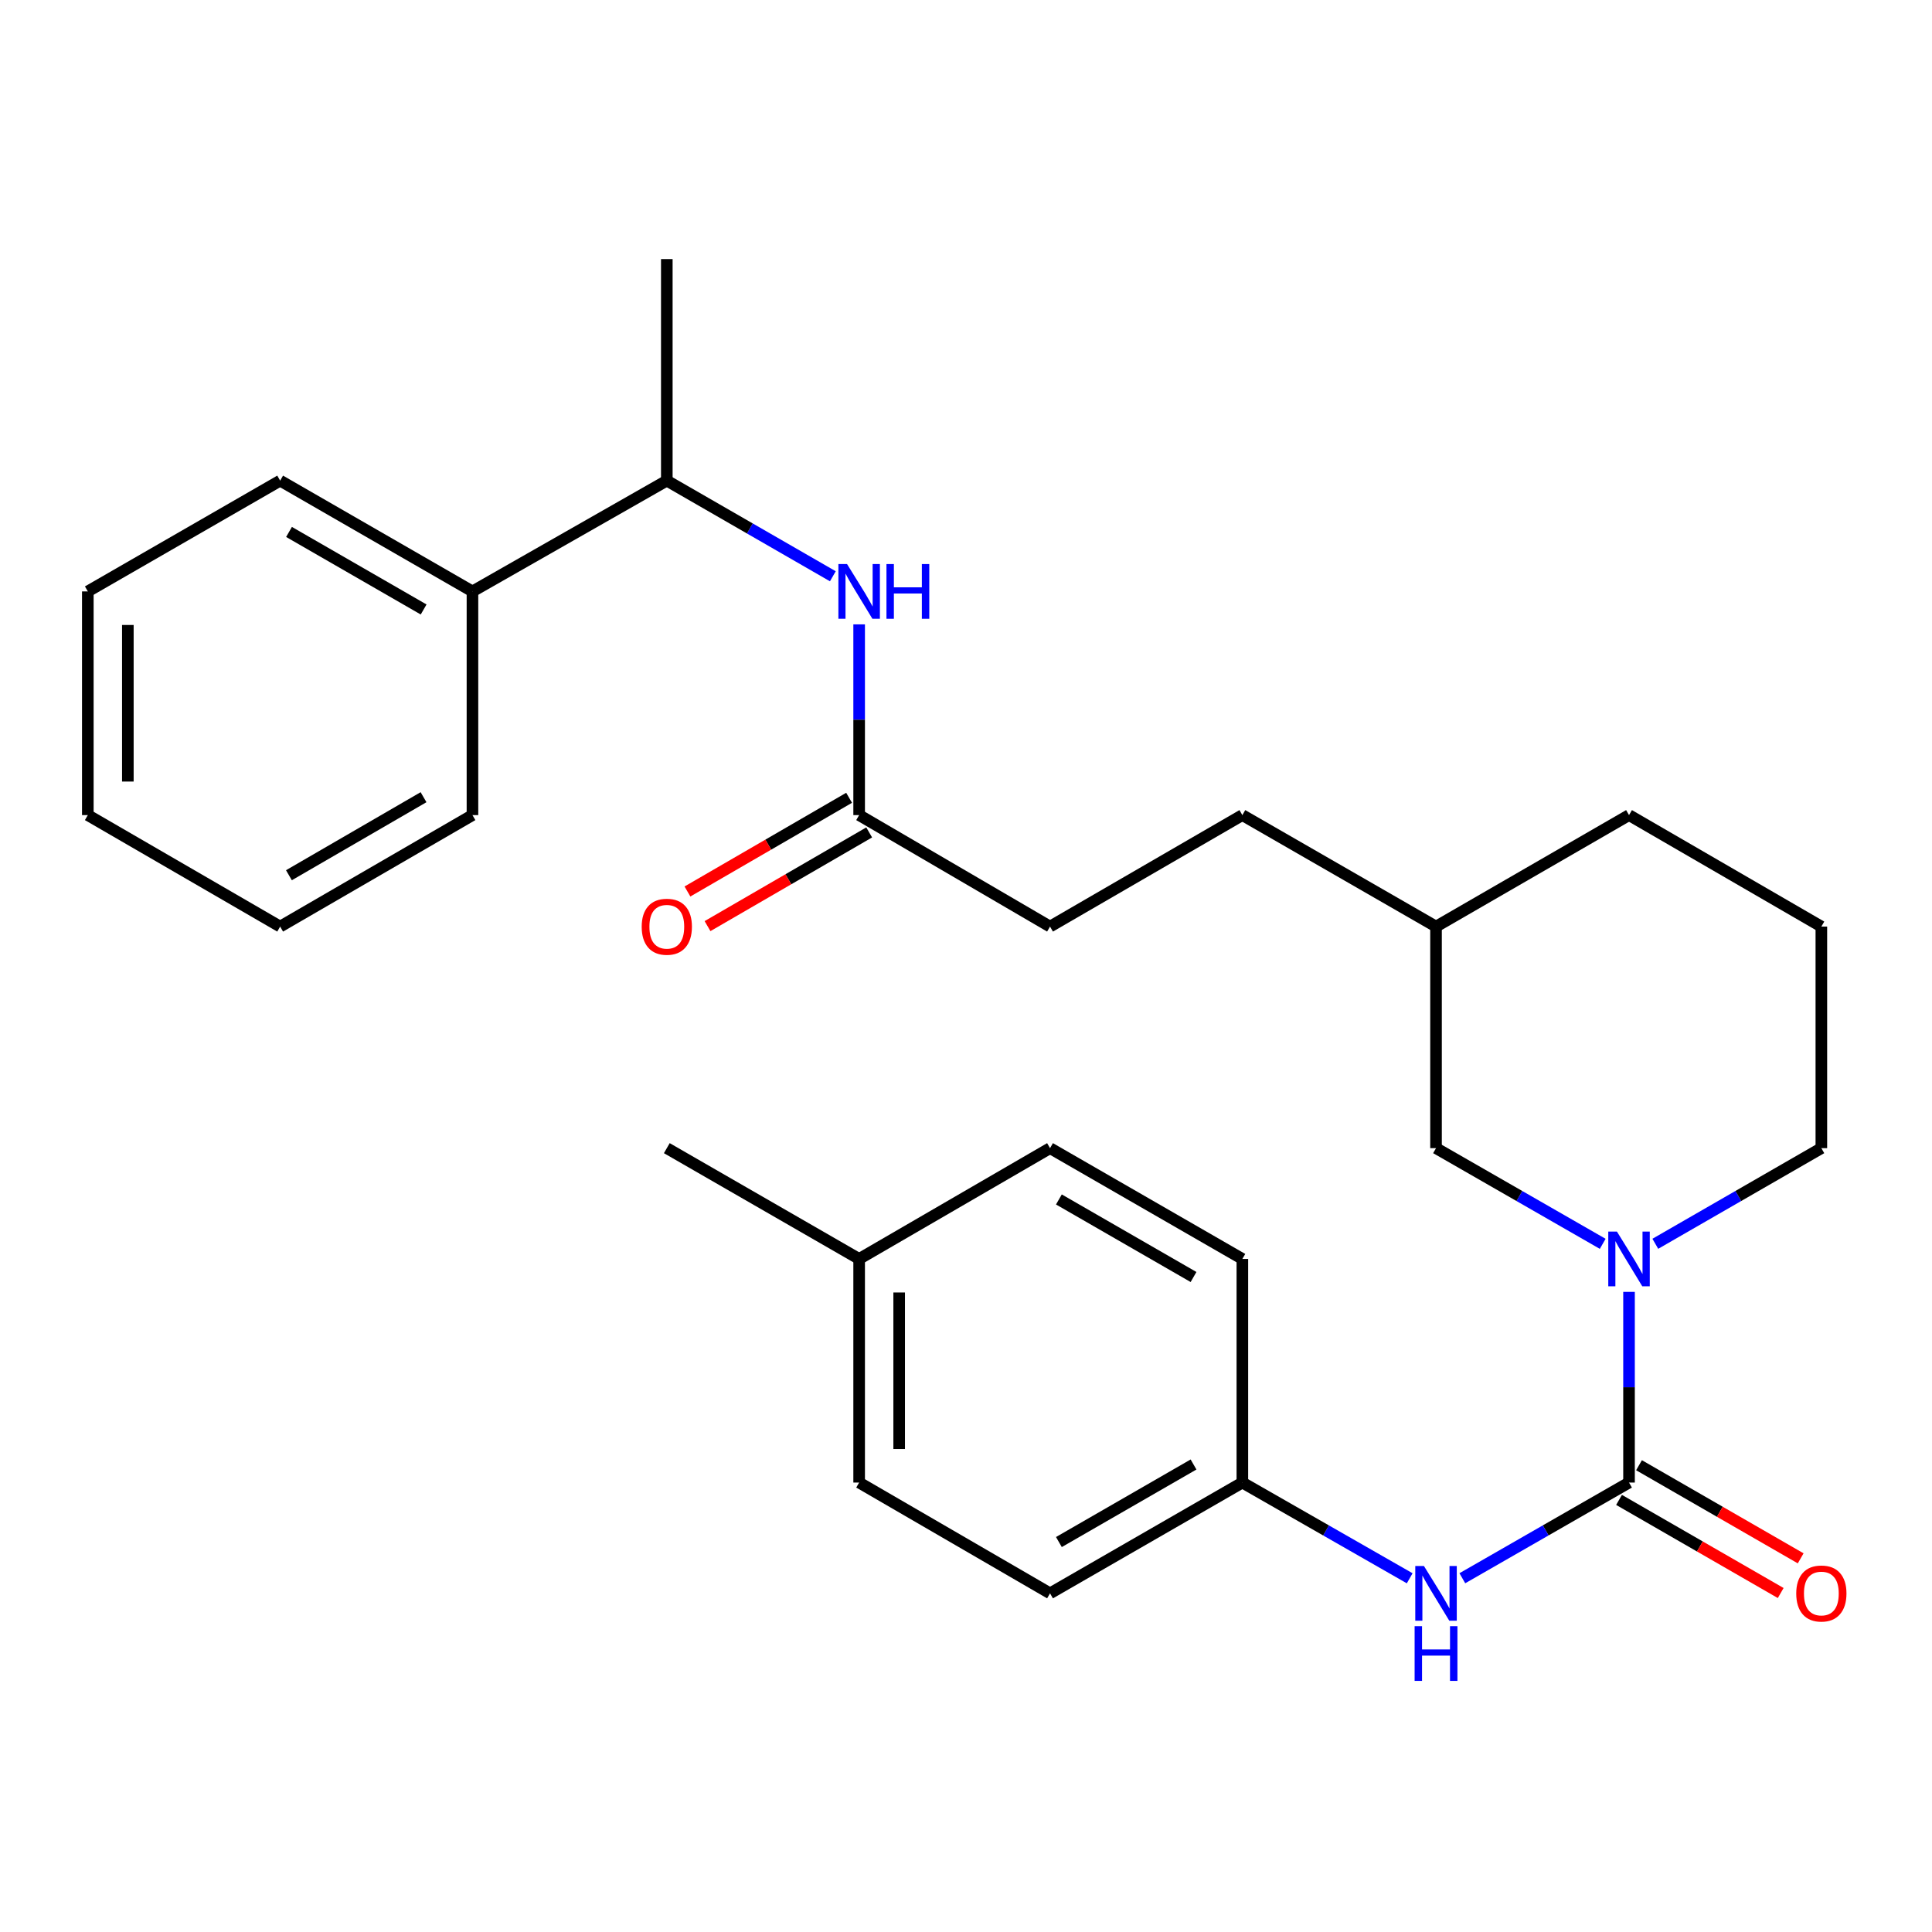 <?xml version='1.0' encoding='iso-8859-1'?>
<svg version='1.1' baseProfile='full'
              xmlns='http://www.w3.org/2000/svg'
                      xmlns:rdkit='http://www.rdkit.org/xml'
                      xmlns:xlink='http://www.w3.org/1999/xlink'
                  xml:space='preserve'
width='1000px' height='1000px' viewBox='0 0 1000 1000'>
<!-- END OF HEADER -->
<rect style='opacity:1.0;fill:#FFFFFF;stroke:none' width='1000' height='1000' x='0' y='0'> </rect>
<path class='bond-0' d='M 843.179,767.37 L 843.179,718.025' style='fill:none;fill-rule:evenodd;stroke:#000000;stroke-width:6px;stroke-linecap:butt;stroke-linejoin:miter;stroke-opacity:1' />
<path class='bond-0' d='M 843.179,718.025 L 843.179,668.679' style='fill:none;fill-rule:evenodd;stroke:#0000FF;stroke-width:6px;stroke-linecap:butt;stroke-linejoin:miter;stroke-opacity:1' />
<path class='bond-1' d='M 843.179,767.37 L 800.041,792.133' style='fill:none;fill-rule:evenodd;stroke:#000000;stroke-width:6px;stroke-linecap:butt;stroke-linejoin:miter;stroke-opacity:1' />
<path class='bond-1' d='M 800.041,792.133 L 756.903,816.895' style='fill:none;fill-rule:evenodd;stroke:#0000FF;stroke-width:6px;stroke-linecap:butt;stroke-linejoin:miter;stroke-opacity:1' />
<path class='bond-5' d='M 838.009,776.347 L 879.848,800.447' style='fill:none;fill-rule:evenodd;stroke:#000000;stroke-width:6px;stroke-linecap:butt;stroke-linejoin:miter;stroke-opacity:1' />
<path class='bond-5' d='M 879.848,800.447 L 921.687,824.547' style='fill:none;fill-rule:evenodd;stroke:#FF0000;stroke-width:6px;stroke-linecap:butt;stroke-linejoin:miter;stroke-opacity:1' />
<path class='bond-5' d='M 848.35,758.394 L 890.189,782.494' style='fill:none;fill-rule:evenodd;stroke:#000000;stroke-width:6px;stroke-linecap:butt;stroke-linejoin:miter;stroke-opacity:1' />
<path class='bond-5' d='M 890.189,782.494 L 932.028,806.594' style='fill:none;fill-rule:evenodd;stroke:#FF0000;stroke-width:6px;stroke-linecap:butt;stroke-linejoin:miter;stroke-opacity:1' />
<path class='bond-4' d='M 829.56,643.808 L 786.422,619.045' style='fill:none;fill-rule:evenodd;stroke:#0000FF;stroke-width:6px;stroke-linecap:butt;stroke-linejoin:miter;stroke-opacity:1' />
<path class='bond-4' d='M 786.422,619.045 L 743.284,594.283' style='fill:none;fill-rule:evenodd;stroke:#000000;stroke-width:6px;stroke-linecap:butt;stroke-linejoin:miter;stroke-opacity:1' />
<path class='bond-11' d='M 856.791,643.785 L 899.76,619.034' style='fill:none;fill-rule:evenodd;stroke:#0000FF;stroke-width:6px;stroke-linecap:butt;stroke-linejoin:miter;stroke-opacity:1' />
<path class='bond-11' d='M 899.76,619.034 L 942.729,594.283' style='fill:none;fill-rule:evenodd;stroke:#000000;stroke-width:6px;stroke-linecap:butt;stroke-linejoin:miter;stroke-opacity:1' />
<path class='bond-9' d='M 729.657,816.918 L 686.35,792.144' style='fill:none;fill-rule:evenodd;stroke:#0000FF;stroke-width:6px;stroke-linecap:butt;stroke-linejoin:miter;stroke-opacity:1' />
<path class='bond-9' d='M 686.35,792.144 L 643.043,767.37' style='fill:none;fill-rule:evenodd;stroke:#000000;stroke-width:6px;stroke-linecap:butt;stroke-linejoin:miter;stroke-opacity:1' />
<path class='bond-2' d='M 444.691,323.173 L 444.691,372.535' style='fill:none;fill-rule:evenodd;stroke:#0000FF;stroke-width:6px;stroke-linecap:butt;stroke-linejoin:miter;stroke-opacity:1' />
<path class='bond-2' d='M 444.691,372.535 L 444.691,421.897' style='fill:none;fill-rule:evenodd;stroke:#000000;stroke-width:6px;stroke-linecap:butt;stroke-linejoin:miter;stroke-opacity:1' />
<path class='bond-6' d='M 431.079,298.277 L 388.11,273.526' style='fill:none;fill-rule:evenodd;stroke:#0000FF;stroke-width:6px;stroke-linecap:butt;stroke-linejoin:miter;stroke-opacity:1' />
<path class='bond-6' d='M 388.11,273.526 L 345.141,248.775' style='fill:none;fill-rule:evenodd;stroke:#000000;stroke-width:6px;stroke-linecap:butt;stroke-linejoin:miter;stroke-opacity:1' />
<path class='bond-3' d='M 444.691,421.897 L 543.493,479.597' style='fill:none;fill-rule:evenodd;stroke:#000000;stroke-width:6px;stroke-linecap:butt;stroke-linejoin:miter;stroke-opacity:1' />
<path class='bond-7' d='M 439.496,412.935 L 397.659,437.184' style='fill:none;fill-rule:evenodd;stroke:#000000;stroke-width:6px;stroke-linecap:butt;stroke-linejoin:miter;stroke-opacity:1' />
<path class='bond-7' d='M 397.659,437.184 L 355.823,461.432' style='fill:none;fill-rule:evenodd;stroke:#FF0000;stroke-width:6px;stroke-linecap:butt;stroke-linejoin:miter;stroke-opacity:1' />
<path class='bond-7' d='M 449.886,430.86 L 408.049,455.108' style='fill:none;fill-rule:evenodd;stroke:#000000;stroke-width:6px;stroke-linecap:butt;stroke-linejoin:miter;stroke-opacity:1' />
<path class='bond-7' d='M 408.049,455.108 L 366.212,479.357' style='fill:none;fill-rule:evenodd;stroke:#FF0000;stroke-width:6px;stroke-linecap:butt;stroke-linejoin:miter;stroke-opacity:1' />
<path class='bond-12' d='M 743.284,594.283 L 743.284,479.597' style='fill:none;fill-rule:evenodd;stroke:#000000;stroke-width:6px;stroke-linecap:butt;stroke-linejoin:miter;stroke-opacity:1' />
<path class='bond-8' d='M 345.141,248.775 L 244.543,306.118' style='fill:none;fill-rule:evenodd;stroke:#000000;stroke-width:6px;stroke-linecap:butt;stroke-linejoin:miter;stroke-opacity:1' />
<path class='bond-20' d='M 345.141,248.775 L 345.141,134.101' style='fill:none;fill-rule:evenodd;stroke:#000000;stroke-width:6px;stroke-linecap:butt;stroke-linejoin:miter;stroke-opacity:1' />
<path class='bond-21' d='M 244.543,306.118 L 145.005,248.775' style='fill:none;fill-rule:evenodd;stroke:#000000;stroke-width:6px;stroke-linecap:butt;stroke-linejoin:miter;stroke-opacity:1' />
<path class='bond-21' d='M 219.27,315.469 L 149.593,275.329' style='fill:none;fill-rule:evenodd;stroke:#000000;stroke-width:6px;stroke-linecap:butt;stroke-linejoin:miter;stroke-opacity:1' />
<path class='bond-22' d='M 244.543,306.118 L 244.543,421.897' style='fill:none;fill-rule:evenodd;stroke:#000000;stroke-width:6px;stroke-linecap:butt;stroke-linejoin:miter;stroke-opacity:1' />
<path class='bond-14' d='M 643.043,767.37 L 643.043,651.626' style='fill:none;fill-rule:evenodd;stroke:#000000;stroke-width:6px;stroke-linecap:butt;stroke-linejoin:miter;stroke-opacity:1' />
<path class='bond-15' d='M 643.043,767.37 L 543.493,824.713' style='fill:none;fill-rule:evenodd;stroke:#000000;stroke-width:6px;stroke-linecap:butt;stroke-linejoin:miter;stroke-opacity:1' />
<path class='bond-15' d='M 617.769,758.019 L 548.084,798.159' style='fill:none;fill-rule:evenodd;stroke:#000000;stroke-width:6px;stroke-linecap:butt;stroke-linejoin:miter;stroke-opacity:1' />
<path class='bond-10' d='M 543.493,479.597 L 643.043,421.897' style='fill:none;fill-rule:evenodd;stroke:#000000;stroke-width:6px;stroke-linecap:butt;stroke-linejoin:miter;stroke-opacity:1' />
<path class='bond-19' d='M 942.729,594.283 L 942.729,479.597' style='fill:none;fill-rule:evenodd;stroke:#000000;stroke-width:6px;stroke-linecap:butt;stroke-linejoin:miter;stroke-opacity:1' />
<path class='bond-16' d='M 743.284,479.597 L 643.043,421.897' style='fill:none;fill-rule:evenodd;stroke:#000000;stroke-width:6px;stroke-linecap:butt;stroke-linejoin:miter;stroke-opacity:1' />
<path class='bond-29' d='M 743.284,479.597 L 843.179,421.897' style='fill:none;fill-rule:evenodd;stroke:#000000;stroke-width:6px;stroke-linecap:butt;stroke-linejoin:miter;stroke-opacity:1' />
<path class='bond-13' d='M 444.691,651.626 L 444.691,767.37' style='fill:none;fill-rule:evenodd;stroke:#000000;stroke-width:6px;stroke-linecap:butt;stroke-linejoin:miter;stroke-opacity:1' />
<path class='bond-13' d='M 465.409,668.987 L 465.409,750.009' style='fill:none;fill-rule:evenodd;stroke:#000000;stroke-width:6px;stroke-linecap:butt;stroke-linejoin:miter;stroke-opacity:1' />
<path class='bond-24' d='M 444.691,651.626 L 345.141,594.283' style='fill:none;fill-rule:evenodd;stroke:#000000;stroke-width:6px;stroke-linecap:butt;stroke-linejoin:miter;stroke-opacity:1' />
<path class='bond-28' d='M 444.691,651.626 L 543.493,594.283' style='fill:none;fill-rule:evenodd;stroke:#000000;stroke-width:6px;stroke-linecap:butt;stroke-linejoin:miter;stroke-opacity:1' />
<path class='bond-18' d='M 643.043,651.626 L 543.493,594.283' style='fill:none;fill-rule:evenodd;stroke:#000000;stroke-width:6px;stroke-linecap:butt;stroke-linejoin:miter;stroke-opacity:1' />
<path class='bond-18' d='M 617.769,660.977 L 548.084,620.837' style='fill:none;fill-rule:evenodd;stroke:#000000;stroke-width:6px;stroke-linecap:butt;stroke-linejoin:miter;stroke-opacity:1' />
<path class='bond-17' d='M 543.493,824.713 L 444.691,767.37' style='fill:none;fill-rule:evenodd;stroke:#000000;stroke-width:6px;stroke-linecap:butt;stroke-linejoin:miter;stroke-opacity:1' />
<path class='bond-23' d='M 942.729,479.597 L 843.179,421.897' style='fill:none;fill-rule:evenodd;stroke:#000000;stroke-width:6px;stroke-linecap:butt;stroke-linejoin:miter;stroke-opacity:1' />
<path class='bond-26' d='M 145.005,248.775 L 45.455,306.118' style='fill:none;fill-rule:evenodd;stroke:#000000;stroke-width:6px;stroke-linecap:butt;stroke-linejoin:miter;stroke-opacity:1' />
<path class='bond-25' d='M 244.543,421.897 L 145.005,479.597' style='fill:none;fill-rule:evenodd;stroke:#000000;stroke-width:6px;stroke-linecap:butt;stroke-linejoin:miter;stroke-opacity:1' />
<path class='bond-25' d='M 219.222,412.628 L 149.545,453.018' style='fill:none;fill-rule:evenodd;stroke:#000000;stroke-width:6px;stroke-linecap:butt;stroke-linejoin:miter;stroke-opacity:1' />
<path class='bond-27' d='M 145.005,479.597 L 45.455,421.897' style='fill:none;fill-rule:evenodd;stroke:#000000;stroke-width:6px;stroke-linecap:butt;stroke-linejoin:miter;stroke-opacity:1' />
<path class='bond-30' d='M 45.455,306.118 L 45.455,421.897' style='fill:none;fill-rule:evenodd;stroke:#000000;stroke-width:6px;stroke-linecap:butt;stroke-linejoin:miter;stroke-opacity:1' />
<path class='bond-30' d='M 66.173,323.485 L 66.173,404.53' style='fill:none;fill-rule:evenodd;stroke:#000000;stroke-width:6px;stroke-linecap:butt;stroke-linejoin:miter;stroke-opacity:1' />
<path  class='atom-1' d='M 836.919 637.466
L 846.199 652.466
Q 847.119 653.946, 848.599 656.626
Q 850.079 659.306, 850.159 659.466
L 850.159 637.466
L 853.919 637.466
L 853.919 665.786
L 850.039 665.786
L 840.079 649.386
Q 838.919 647.466, 837.679 645.266
Q 836.479 643.066, 836.119 642.386
L 836.119 665.786
L 832.439 665.786
L 832.439 637.466
L 836.919 637.466
' fill='#0000FF'/>
<path  class='atom-2' d='M 737.024 810.553
L 746.304 825.553
Q 747.224 827.033, 748.704 829.713
Q 750.184 832.393, 750.264 832.553
L 750.264 810.553
L 754.024 810.553
L 754.024 838.873
L 750.144 838.873
L 740.184 822.473
Q 739.024 820.553, 737.784 818.353
Q 736.584 816.153, 736.224 815.473
L 736.224 838.873
L 732.544 838.873
L 732.544 810.553
L 737.024 810.553
' fill='#0000FF'/>
<path  class='atom-2' d='M 732.204 841.705
L 736.044 841.705
L 736.044 853.745
L 750.524 853.745
L 750.524 841.705
L 754.364 841.705
L 754.364 870.025
L 750.524 870.025
L 750.524 856.945
L 736.044 856.945
L 736.044 870.025
L 732.204 870.025
L 732.204 841.705
' fill='#0000FF'/>
<path  class='atom-3' d='M 438.431 291.958
L 447.711 306.958
Q 448.631 308.438, 450.111 311.118
Q 451.591 313.798, 451.671 313.958
L 451.671 291.958
L 455.431 291.958
L 455.431 320.278
L 451.551 320.278
L 441.591 303.878
Q 440.431 301.958, 439.191 299.758
Q 437.991 297.558, 437.631 296.878
L 437.631 320.278
L 433.951 320.278
L 433.951 291.958
L 438.431 291.958
' fill='#0000FF'/>
<path  class='atom-3' d='M 458.831 291.958
L 462.671 291.958
L 462.671 303.998
L 477.151 303.998
L 477.151 291.958
L 480.991 291.958
L 480.991 320.278
L 477.151 320.278
L 477.151 307.198
L 462.671 307.198
L 462.671 320.278
L 458.831 320.278
L 458.831 291.958
' fill='#0000FF'/>
<path  class='atom-6' d='M 929.729 824.793
Q 929.729 817.993, 933.089 814.193
Q 936.449 810.393, 942.729 810.393
Q 949.009 810.393, 952.369 814.193
Q 955.729 817.993, 955.729 824.793
Q 955.729 831.673, 952.329 835.593
Q 948.929 839.473, 942.729 839.473
Q 936.489 839.473, 933.089 835.593
Q 929.729 831.713, 929.729 824.793
M 942.729 836.273
Q 947.049 836.273, 949.369 833.393
Q 951.729 830.473, 951.729 824.793
Q 951.729 819.233, 949.369 816.433
Q 947.049 813.593, 942.729 813.593
Q 938.409 813.593, 936.049 816.393
Q 933.729 819.193, 933.729 824.793
Q 933.729 830.513, 936.049 833.393
Q 938.409 836.273, 942.729 836.273
' fill='#FF0000'/>
<path  class='atom-8' d='M 332.141 479.677
Q 332.141 472.877, 335.501 469.077
Q 338.861 465.277, 345.141 465.277
Q 351.421 465.277, 354.781 469.077
Q 358.141 472.877, 358.141 479.677
Q 358.141 486.557, 354.741 490.477
Q 351.341 494.357, 345.141 494.357
Q 338.901 494.357, 335.501 490.477
Q 332.141 486.597, 332.141 479.677
M 345.141 491.157
Q 349.461 491.157, 351.781 488.277
Q 354.141 485.357, 354.141 479.677
Q 354.141 474.117, 351.781 471.317
Q 349.461 468.477, 345.141 468.477
Q 340.821 468.477, 338.461 471.277
Q 336.141 474.077, 336.141 479.677
Q 336.141 485.397, 338.461 488.277
Q 340.821 491.157, 345.141 491.157
' fill='#FF0000'/>
</svg>
